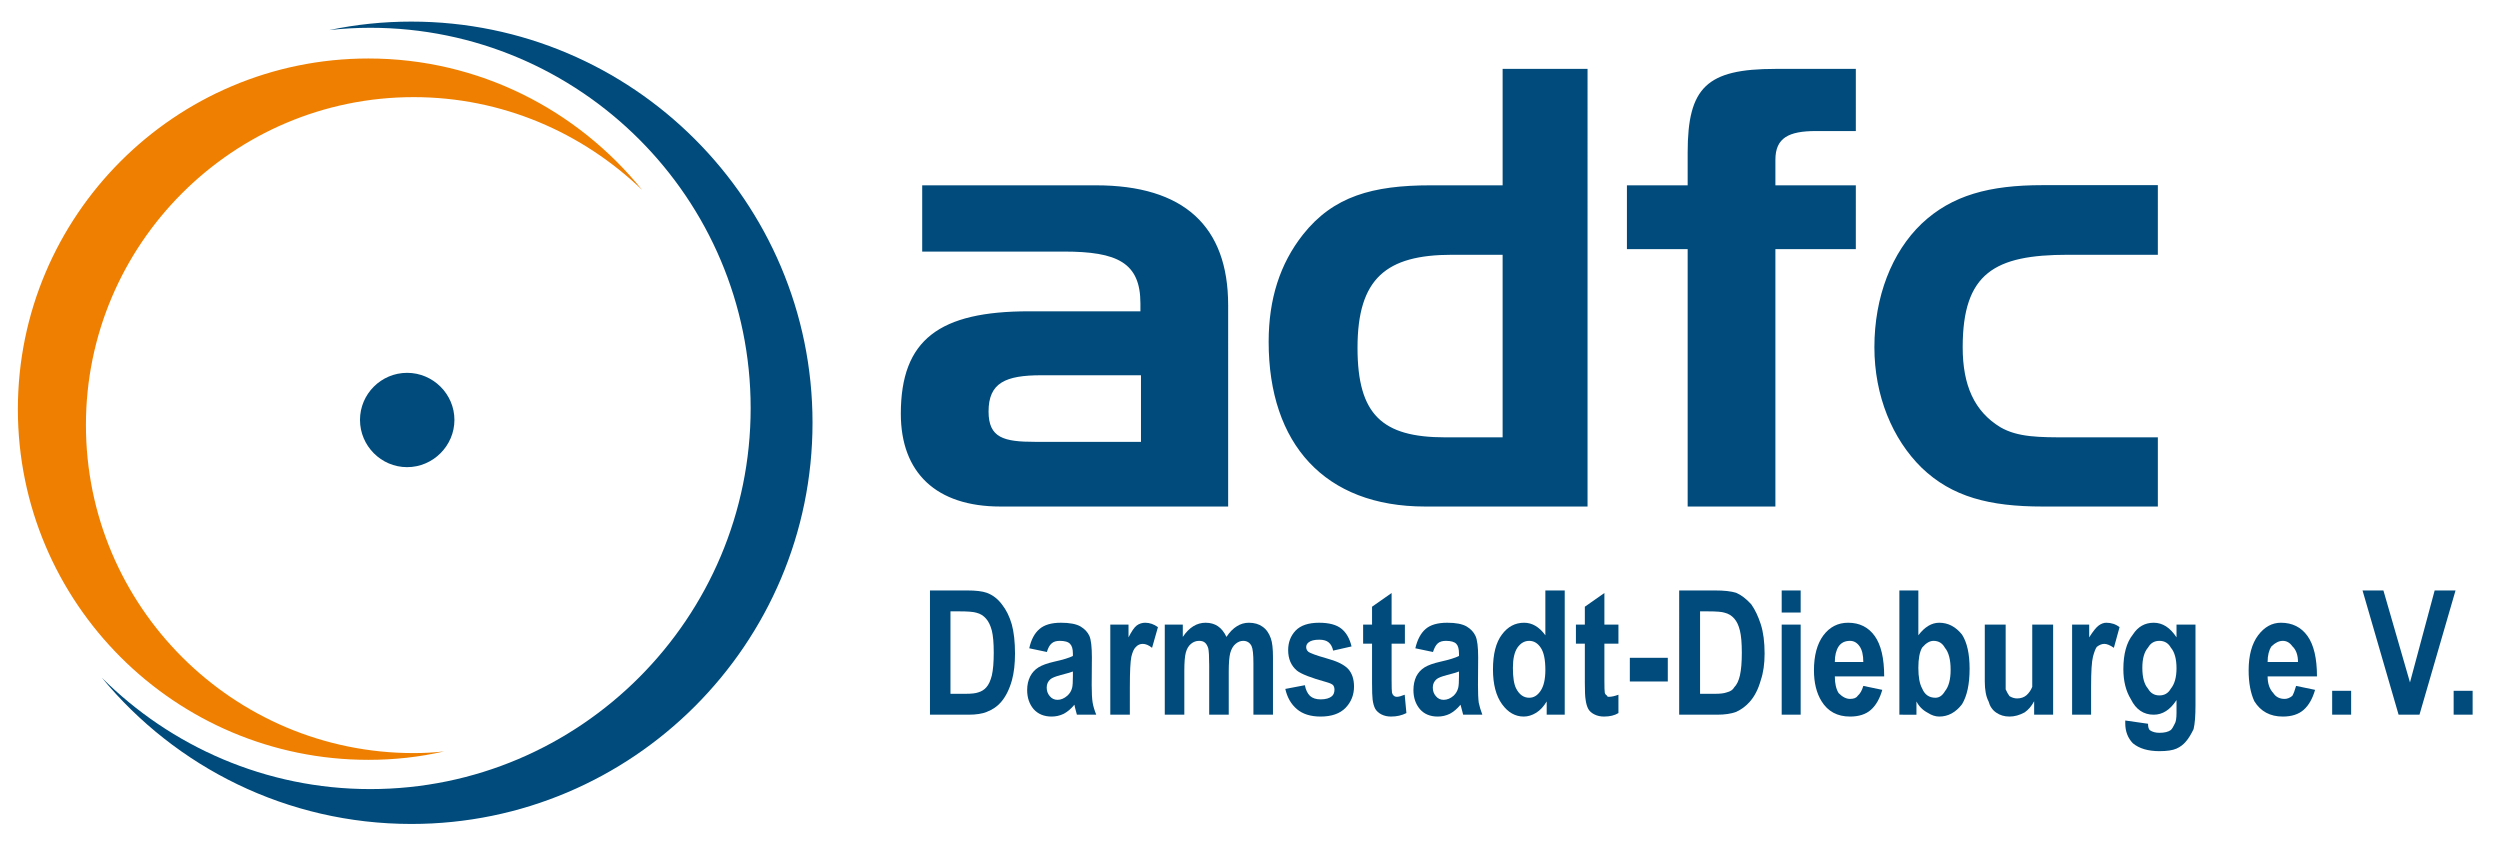 <?xml version="1.0" encoding="UTF-8" standalone="no"?>
<svg
   xmlns:ooo="http://xml.openoffice.org/svg/export"
   xmlns:dc="http://purl.org/dc/elements/1.1/"
   xmlns:cc="http://creativecommons.org/ns#"
   xmlns:rdf="http://www.w3.org/1999/02/22-rdf-syntax-ns#"
   xmlns:svg="http://www.w3.org/2000/svg"
   xmlns="http://www.w3.org/2000/svg"
   xmlns:sodipodi="http://sodipodi.sourceforge.net/DTD/sodipodi-0.dtd"
   xmlns:inkscape="http://www.inkscape.org/namespaces/inkscape"
   version="1.2"
   width="1680"
   height="570"
   viewBox="0 0 44450.008 15081.338"
   preserveAspectRatio="xMidYMid"
   clip-path="url(#presentation_clip_path)"
   xml:space="preserve"
   id="svg90"
   sodipodi:docname="adfc_logo_rgb_mit_schrift_positiv.svg"
   style="fill-rule:evenodd;stroke-width:28.222;stroke-linejoin:round"
   inkscape:version="1.0.1 (3bc2e813f5, 2020-09-07)"
   inkscape:export-filename="S:\Users\walger\nobackup\cloud\Kettenblatt Dokumente\Logos\Logo-RGB-mit-Schrift-positiv.png"
   inkscape:export-xdpi="300"
   inkscape:export-ydpi="300"><sodipodi:namedview
     pagecolor="#ffffff"
     bordercolor="#666666"
     borderopacity="1"
     objecttolerance="10"
     gridtolerance="10"
     guidetolerance="10"
     inkscape:pageopacity="0"
     inkscape:pageshadow="2"
     inkscape:window-width="2560"
     inkscape:window-height="1367"
     id="namedview92"
     showgrid="false"
     inkscape:zoom="0.5517"
     inkscape:cx="466"
     inkscape:cy="10.86"
     inkscape:window-x="0"
     inkscape:window-y="0"
     inkscape:window-maximized="1"
     inkscape:current-layer="svg90"
     inkscape:document-rotation="0"
     units="px" /><defs
     class="ClipPathGroup"
     id="defs5"><clipPath
       id="presentation_clip_path"
       clipPathUnits="userSpaceOnUse"><rect
         x="0"
         y="0"
         width="45000"
         height="22000"
         id="rect2" /></clipPath></defs><defs
     class="TextShapeIndex"
     id="defs9"><g
       ooo:slide="id1"
       ooo:id-list="id3 id4 id5 id6 id7 id8 id9 id10"
       id="g7" /></defs><defs
     class="EmbeddedBulletChars"
     id="defs38"><g
       id="bullet-char-template(57356)"
       transform="matrix(4.883e-4,0,0,-4.883e-4,0,0)"><path
         d="M 580,1141 1163,571 580,0 -4,571 Z"
         id="path11"
         inkscape:connector-curvature="0" /></g><g
       id="bullet-char-template(57354)"
       transform="matrix(4.883e-4,0,0,-4.883e-4,0,0)"><path
         d="M 8,1128 H 1137 V 0 H 8 Z"
         id="path14"
         inkscape:connector-curvature="0" /></g><g
       id="bullet-char-template(10146)"
       transform="matrix(4.883e-4,0,0,-4.883e-4,0,0)"><path
         d="M 174,0 602,739 174,1481 1456,739 Z M 1358,739 309,1346 659,739 Z"
         id="path17"
         inkscape:connector-curvature="0" /></g><g
       id="bullet-char-template(10132)"
       transform="matrix(4.883e-4,0,0,-4.883e-4,0,0)"><path
         d="M 2015,739 1276,0 H 717 l 543,543 H 174 v 393 h 1086 l -543,545 h 557 z"
         id="path20"
         inkscape:connector-curvature="0" /></g><g
       id="bullet-char-template(10007)"
       transform="matrix(4.883e-4,0,0,-4.883e-4,0,0)"><path
         d="m 0,-2 c -7,16 -16,29 -25,39 l 381,530 c -94,256 -141,385 -141,387 0,25 13,38 40,38 9,0 21,-2 34,-5 21,4 42,12 65,25 l 27,-13 111,-251 280,301 64,-25 24,25 c 21,-10 41,-24 62,-43 C 886,937 835,863 770,784 769,783 710,716 594,584 L 774,223 c 0,-27 -21,-55 -63,-84 l 16,-20 C 717,90 699,76 672,76 641,76 570,178 457,381 L 164,-76 c -22,-34 -53,-51 -92,-51 -42,0 -63,17 -64,51 -7,9 -10,24 -10,44 0,9 1,19 2,30 z"
         id="path23"
         inkscape:connector-curvature="0" /></g><g
       id="bullet-char-template(10004)"
       transform="matrix(4.883e-4,0,0,-4.883e-4,0,0)"><path
         d="M 285,-33 C 182,-33 111,30 74,156 52,228 41,333 41,471 c 0,78 14,145 41,201 34,71 87,106 158,106 53,0 88,-31 106,-94 l 23,-176 c 8,-64 28,-97 59,-98 l 735,706 c 11,11 33,17 66,17 42,0 63,-15 63,-46 V 965 c 0,-36 -10,-64 -30,-84 L 442,47 C 390,-6 338,-33 285,-33 Z"
         id="path26"
         inkscape:connector-curvature="0" /></g><g
       id="bullet-char-template(9679)"
       transform="matrix(4.883e-4,0,0,-4.883e-4,0,0)"><path
         d="M 813,0 C 632,0 489,54 383,161 276,268 223,411 223,592 c 0,181 53,324 160,431 106,107 249,161 430,161 179,0 323,-54 432,-161 108,-107 162,-251 162,-431 0,-180 -54,-324 -162,-431 C 1136,54 992,0 813,0 Z"
         id="path29"
         inkscape:connector-curvature="0" /></g><g
       id="bullet-char-template(8226)"
       transform="matrix(4.883e-4,0,0,-4.883e-4,0,0)"><path
         d="m 346,457 c -73,0 -137,26 -191,78 -54,51 -81,114 -81,188 0,73 27,136 81,188 54,52 118,78 191,78 73,0 134,-26 185,-79 51,-51 77,-114 77,-187 0,-75 -25,-137 -76,-188 -50,-52 -112,-78 -186,-78 z"
         id="path32"
         inkscape:connector-curvature="0" /></g><g
       id="bullet-char-template(8211)"
       transform="matrix(4.883e-4,0,0,-4.883e-4,0,0)"><path
         d="M -4,459 H 1135 V 606 H -4 Z"
         id="path35"
         inkscape:connector-curvature="0" /></g></defs><defs
     class="TextEmbeddedBitmaps"
     id="defs40" /><g
     id="g45"
     transform="translate(-423.335,-1270.004)"><g
       id="id2"
       class="Master_Slide"><g
         id="bg-id2"
         class="Background" /><g
         id="bo-id2"
         class="BackgroundObjects" /></g></g><g
     class="com.sun.star.drawing.RectangleShape"
     id="g48"
     transform="translate(-423.335,-3284.003)"><g
       id="id3" /></g><g
     class="com.sun.star.drawing.ClosedBezierShape"
     id="g63"
     transform="translate(-423.335,-3284.003)"><g
       id="id6"><path
         d="m 37190,11060 c -510,0 -890,0 -1200,-180 -460,-280 -670,-740 -670,-1422 0,-1321 570,-1644 1870,-1644 h 1600 V 6576 h -2050 c -940,0 -1610,176 -2150,685 -530,507 -840,1299 -840,2197 0,862 320,1632 840,2142 540,520 1210,690 2150,690 h 2050 V 11060 Z M 30430,7714 v 4576 h 1560 V 7714 h 1430 V 6579 h -1430 v -455 c 0,-391 240,-510 720,-510 h 710 V 4509 h -1430 c -1220,0 -1560,326 -1560,1485 v 585 h -1080 v 1135 z m -3290,3346 h -1020 c -1120,0 -1560,-400 -1560,-1592 0,-1234 510,-1654 1680,-1654 h 900 z m 1510,1230 V 4509 h -1510 v 2070 h -1280 c -1030,0 -1730,194 -2270,876 -410,520 -610,1148 -610,1906 0,1819 1000,2929 2780,2929 z m -9820,-1150 c -560,0 -830,-70 -830,-540 0,-510 300,-644 940,-644 h 1770 v 1184 z M 16820,6576 v 1181 h 2520 c 950,0 1360,197 1360,922 v 140 h -1980 c -1590,0 -2280,499 -2280,1821 0,1050 630,1650 1770,1650 h 4050 V 8711 c 0,-1407 -790,-2132 -2350,-2132 h -3090 z"
         id="path60"
         inkscape:connector-curvature="0"
         style="fill:#004b7c;stroke:none" /></g></g><g
     class="com.sun.star.drawing.ClosedBezierShape"
     id="g66"
     transform="translate(-423.335,-3284.003)"><g
       id="id7" /></g><path
     d="m 7314.666,383.996 c -499,0 -989,51 -1461,151 240,-27 485,-41 730,-41 3732.998,0 6762.998,3036 6762.998,6762 0,3733.995 -3030,6773.995 -6762.998,6773.995 -1859,0 -3550,-760 -4773,-1980 1310,1590 3291,2600 5504,2600 3931.998,0 7131.998,-3200 7131.998,-7133.995 0,-3933 -3200,-7132 -7131.998,-7132 z"
     id="path68"
     inkscape:connector-curvature="0"
     style="fill:#004b7c;stroke:none" /><g
     class="com.sun.star.drawing.ClosedBezierShape"
     id="g76"
     transform="translate(-423.335,-3284.003)"><g
       id="id9"><path
         d="m 8503,10750 c 0,460 -380,840 -841,840 -463,0 -838,-380 -838,-840 0,-460 375,-837 838,-837 461,0 841,377 841,837 z"
         id="path73"
         inkscape:connector-curvature="0"
         style="fill:#004b7c;stroke:none" /></g></g><path
     d="m 7896.666,13359.992 c -177,20 -358,30 -542,30 -3212,0 -5827,-2610 -5827,-5833.995 0,-3214 2615,-5829 5827,-5829 1575,0 3001.998,631 4061.998,1650 -1150,-1423 -2902.998,-2337 -4866.998,-2337 -3437,0 -6232,2795 -6232,6236 0,3443.995 2795,6233.995 6232,6233.995 463,0 913,-50 1347,-150 z"
     id="path78"
     inkscape:connector-curvature="0"
     style="fill:#ee7f00;stroke:none" /><g
     aria-label="Darmstadt-Dieburg e.V."
     transform="matrix(33.75,0,0,41.29,-5210.334,-19911.716)"
     style="font-style:normal;font-variant:normal;font-weight:normal;font-stretch:normal;font-size:74.667px;line-height:125%;font-family:Arial;-inkscape-font-specification:'Arial, Normal';text-align:start;letter-spacing:0px;word-spacing:0px;writing-mode:lr-tb;text-anchor:start;fill:#000000;fill-opacity:1;stroke:none;stroke-width:0.711px;stroke-linecap:butt;stroke-linejoin:miter;stroke-opacity:1"
     id="flowRoot4650"><path
       d="M 644.3,736.5 H 664 q 6.7,0 10.2,1 4.7,1.4 8,5 3.4,3.5 5.2,8.6 1.7,5.1 1.7,12.6 0,6.6 -1.6,11.4 -2,5.9 -5.8,9.5 -2.8,2.7 -7.5,4.2 -3.6,1.2 -9.6,1.2 h -20.3 z m 10.8,9 V 781 h 8 q 4.6,0 6.6,-0.6 2.6,-0.6 4.3,-2.2 1.8,-1.6 2.9,-5.1 1,-3.6 1,-9.8 0,-6.2 -1,-9.5 -1.1,-3.4 -3.1,-5.2 -2,-1.9 -5,-2.5 -2.3,-0.6 -8.9,-0.6 z"
       style="font-style:normal;font-variant:normal;font-weight:bold;font-stretch:normal;font-family:Arial;-inkscape-font-specification:'Arial Bold';fill:#004b7c;fill-opacity:1;stroke-width:0.711px"
       id="path4658"
       inkscape:connector-curvature="0" /><path
       d="m 705.9,763 -9.3,-1.6 q 1.5,-5.6 5.4,-8.3 3.8,-2.7 11.3,-2.7 6.9,0 10.3,1.6 3.3,1.6 4.7,4.1 1.3,2.5 1.3,9.2 l -0.1,11.9 q 0,5.1 0.5,7.6 0.5,2.4 1.9,5.2 h -10.2 q -0.4,-1.1 -1,-3.1 -0.2,-0.9 -0.3,-1.2 -2.6,2.6 -5.6,3.9 -3,1.2 -6.4,1.2 -6,0 -9.5,-3.2 -3.4,-3.3 -3.4,-8.2 0,-3.3 1.6,-5.9 1.6,-2.5 4.4,-3.9 2.8,-1.4 8.1,-2.4 7.2,-1.3 10,-2.5 v -1 q 0,-3 -1.5,-4.2 -1.4,-1.3 -5.5,-1.3 -2.7,0 -4.2,1.1 -1.6,1.1 -2.5,3.7 z m 13.7,8.4 q -2,0.6 -6.3,1.5 -4.2,0.9 -5.5,1.8 -2,1.4 -2,3.6 0,2.2 1.6,3.7 1.6,1.6 4.1,1.6 2.7,0 5.2,-1.8 1.9,-1.4 2.5,-3.4 0.4,-1.3 0.4,-5 z"
       style="font-style:normal;font-variant:normal;font-weight:bold;font-stretch:normal;font-family:Arial;-inkscape-font-specification:'Arial Bold';fill:#004b7c;fill-opacity:1;stroke-width:0.711px"
       id="path4660"
       inkscape:connector-curvature="0" /><path
       d="m 749.6,790 h -10.3 v -38.8 h 9.6 v 5.5 q 2.4,-3.9 4.3,-5.1 2,-1.2 4.5,-1.2 3.5,0 6.7,1.9 l -3.1,8.9 q -2.6,-1.7 -4.9,-1.7 -2.1,0 -3.6,1.3 -1.5,1.1 -2.4,4.2 -0.8,3.1 -0.8,13 z"
       style="font-style:normal;font-variant:normal;font-weight:bold;font-stretch:normal;font-family:Arial;-inkscape-font-specification:'Arial Bold';fill:#004b7c;fill-opacity:1;stroke-width:0.711px"
       id="path4662"
       inkscape:connector-curvature="0" /><path
       d="m 768,751.2 h 9.5 v 5.3 q 5,-6.1 12,-6.1 3.8,0 6.5,1.5 2.7,1.5 4.5,4.6 2.5,-3.1 5.5,-4.6 2.9,-1.5 6.3,-1.5 4.3,0 7.2,1.7 3,1.7 4.4,5.1 1.1,2.5 1.1,8 V 790 h -10.3 v -22.2 q 0,-5.7 -1,-7.4 -1.4,-2.2 -4.4,-2.2 -2.1,0 -4,1.3 -1.9,1.3 -2.8,3.9 -0.8,2.5 -0.8,8 V 790 h -10.3 v -21.3 q 0,-5.6 -0.5,-7.3 -0.6,-1.6 -1.7,-2.4 -1.1,-0.8 -3.1,-0.8 -2.4,0 -4.3,1.3 -1.9,1.3 -2.7,3.7 -0.8,2.4 -0.8,7.9 V 790 H 768 Z"
       style="font-style:normal;font-variant:normal;font-weight:bold;font-stretch:normal;font-family:Arial;-inkscape-font-specification:'Arial Bold';fill:#004b7c;fill-opacity:1;stroke-width:0.711px"
       id="path4664"
       inkscape:connector-curvature="0" /><path
       d="m 831.5,778.9 10.3,-1.6 q 0.7,3 2.7,4.6 2,1.5 5.6,1.5 4,0 6,-1.4 1.3,-1 1.3,-2.8 0,-1.1 -0.7,-1.9 -0.8,-0.7 -3.4,-1.3 -12.4,-2.8 -15.7,-5 -4.6,-3.2 -4.6,-8.8 0,-5 3.9,-8.4 4,-3.4 12.4,-3.4 7.9,0 11.8,2.6 3.8,2.5 5.3,7.6 l -9.7,1.8 q -0.6,-2.3 -2.3,-3.5 -1.7,-1.2 -5,-1.2 -4,0 -5.7,1.2 -1.2,0.8 -1.2,2 0,1.1 1,1.9 1.4,1 9.6,2.9 8.2,1.8 11.4,4.5 3.2,2.8 3.2,7.7 0,5.3 -4.4,9.1 -4.5,3.8 -13.2,3.8 -7.9,0 -12.5,-3.2 -4.6,-3.2 -6.1,-8.7 z"
       style="font-style:normal;font-variant:normal;font-weight:bold;font-stretch:normal;font-family:Arial;-inkscape-font-specification:'Arial Bold';fill:#004b7c;fill-opacity:1;stroke-width:0.711px"
       id="path4666"
       inkscape:connector-curvature="0" /><path
       d="m 894.5,751.2 v 8.2 h -7 V 775 q 0,4.7 0.2,5.5 0.2,0.8 0.9,1.3 0.7,0.5 1.7,0.5 1.4,0 4.1,-0.9 l 0.9,7.9 q -3.6,1.5 -8.1,1.5 -2.8,0 -5,-0.9 -2.2,-0.9 -3.3,-2.4 -1,-1.5 -1.4,-4 -0.3,-1.8 -0.3,-7.2 v -16.9 h -4.7 v -8.2 h 4.7 v -7.7 l 10.3,-5.9 v 13.6 z"
       style="font-style:normal;font-variant:normal;font-weight:bold;font-stretch:normal;font-family:Arial;-inkscape-font-specification:'Arial Bold';fill:#004b7c;fill-opacity:1;stroke-width:0.711px"
       id="path4668"
       inkscape:connector-curvature="0" /><path
       d="m 909.3,763 -9.3,-1.6 q 1.6,-5.6 5.4,-8.3 3.8,-2.7 11.4,-2.7 6.8,0 10.2,1.6 3.3,1.6 4.7,4.1 1.4,2.5 1.4,9.2 l -0.1,11.9 q 0,5.1 0.4,7.6 0.6,2.4 1.9,5.2 h -10.1 q -0.4,-1.1 -1,-3.1 -0.3,-0.9 -0.4,-1.2 -2.6,2.6 -5.6,3.9 -3,1.2 -6.4,1.2 -6,0 -9.4,-3.2 -3.4,-3.3 -3.4,-8.2 0,-3.3 1.5,-5.9 1.6,-2.5 4.4,-3.9 2.8,-1.4 8.2,-2.4 7.1,-1.3 9.9,-2.5 v -1 q 0,-3 -1.4,-4.2 -1.5,-1.3 -5.5,-1.3 -2.8,0 -4.3,1.1 -1.5,1.1 -2.5,3.7 z m 13.7,8.4 q -1.9,0.6 -6.2,1.5 -4.3,0.9 -5.6,1.8 -2,1.4 -2,3.6 0,2.2 1.6,3.7 1.6,1.6 4.1,1.6 2.8,0 5.3,-1.8 1.8,-1.4 2.4,-3.4 0.4,-1.3 0.4,-5 z"
       style="font-style:normal;font-variant:normal;font-weight:bold;font-stretch:normal;font-family:Arial;-inkscape-font-specification:'Arial Bold';fill:#004b7c;fill-opacity:1;stroke-width:0.711px"
       id="path4670"
       inkscape:connector-curvature="0" /><path
       d="m 978.7,790 h -9.5 v -5.7 q -2.4,3.3 -5.6,4.9 -3.2,1.6 -6.5,1.6 -6.7,0 -11.4,-5.3 -4.8,-5.4 -4.8,-15 0,-9.9 4.7,-15 4.6,-5.1 11.7,-5.1 6.4,0 11.2,5.4 v -19.3 h 10.2 z m -27.3,-20.2 q 0,6.2 1.7,8.9 2.5,4 6.9,4 3.6,0 6,-3 2.5,-3 2.5,-9 0,-6.6 -2.4,-9.5 -2.4,-3 -6.1,-3 -3.7,0 -6.2,2.9 -2.4,2.9 -2.4,8.7 z"
       style="font-style:normal;font-variant:normal;font-weight:bold;font-stretch:normal;font-family:Arial;-inkscape-font-specification:'Arial Bold';fill:#004b7c;fill-opacity:1;stroke-width:0.711px"
       id="path4672"
       inkscape:connector-curvature="0" /><path
       d="m 1007,751.2 v 8.2 h -7.4 V 775 q 0,4.7 0.2,5.5 0.2,0.8 1.2,1.3 0,0.5 1,0.5 2,0 5,-0.9 v 7.9 q -3,1.5 -7.6,1.5 -2.8,0 -5,-0.9 -2.3,-0.9 -3.3,-2.4 -1,-1.5 -1.4,-4 -0.4,-1.8 -0.4,-7.2 v -16.9 h -4.7 v -8.2 h 4.7 v -7.7 l 10.3,-5.9 v 13.6 z"
       style="font-style:normal;font-variant:normal;font-weight:bold;font-stretch:normal;font-family:Arial;-inkscape-font-specification:'Arial Bold';fill:#004b7c;fill-opacity:1;stroke-width:0.711px"
       id="path4674"
       inkscape:connector-curvature="0" /><path
       d="m 1013,775.7 v -10.2 h 20 v 10.2 z"
       style="font-style:normal;font-variant:normal;font-weight:bold;font-stretch:normal;font-family:Arial;-inkscape-font-specification:'Arial Bold';fill:#004b7c;fill-opacity:1;stroke-width:0.711px"
       id="path4676"
       inkscape:connector-curvature="0" /><path
       d="m 1039,736.5 h 19 q 7,0 11,1 4,1.4 8,5 3,3.5 5,8.6 2,5.1 2,12.6 0,6.6 -2,11.4 -2,5.9 -6,9.5 -3,2.7 -7,4.2 -4,1.2 -10,1.2 h -20 z m 11,9 V 781 h 8 q 4,0 6,-0.6 3,-0.6 4,-2.2 2,-1.6 3,-5.1 1,-3.6 1,-9.8 0,-6.2 -1,-9.5 -1,-3.4 -3,-5.2 -2,-1.9 -5,-2.5 -2,-0.6 -9,-0.6 z"
       style="font-style:normal;font-variant:normal;font-weight:bold;font-stretch:normal;font-family:Arial;-inkscape-font-specification:'Arial Bold';fill:#004b7c;fill-opacity:1;stroke-width:0.711px"
       id="path4678"
       inkscape:connector-curvature="0" /><path
       d="m 1093,746 v -9.5 h 10 v 9.5 z m 0,44 v -38.8 h 10 V 790 Z"
       style="font-style:normal;font-variant:normal;font-weight:bold;font-stretch:normal;font-family:Arial;-inkscape-font-specification:'Arial Bold';fill:#004b7c;fill-opacity:1;stroke-width:0.711px"
       id="path4680"
       inkscape:connector-curvature="0" /><path
       d="m 1136,777.6 10,1.7 q -2,5.7 -6,8.6 -4,2.9 -11,2.9 -10,0 -15,-6.6 -4,-5.3 -4,-13.3 0,-9.6 5,-15.1 5,-5.4 13,-5.4 9,0 14,5.7 5,5.7 5,17.4 h -26 q 0,4.6 2,7.2 3,2.5 6,2.5 3,0 4,-1.3 2,-1.4 3,-4.3 z m 0,-10.3 q 0,-4.5 -2,-6.8 -2,-2.3 -5,-2.3 -4,0 -6,2.4 -2,2.5 -2,6.7 z"
       style="font-style:normal;font-variant:normal;font-weight:bold;font-stretch:normal;font-family:Arial;-inkscape-font-specification:'Arial Bold';fill:#004b7c;fill-opacity:1;stroke-width:0.711px"
       id="path4682"
       inkscape:connector-curvature="0" /><path
       d="m 1155,790 v -53.5 h 10 v 19.3 q 5,-5.4 11,-5.4 7,0 12,5.1 4,5.1 4,14.7 0,9.9 -4,15.3 -5,5.3 -12,5.3 -3,0 -6,-1.6 -4,-1.7 -6,-4.9 v 5.7 z m 10,-20.2 q 0,6 2,8.9 2,4 7,4 3,0 5,-2.8 3,-3 3,-9.2 0,-6.6 -3,-9.5 -2,-3 -6,-3 -3,0 -6,2.9 -2,2.8 -2,8.7 z"
       style="font-style:normal;font-variant:normal;font-weight:bold;font-stretch:normal;font-family:Arial;-inkscape-font-specification:'Arial Bold';fill:#004b7c;fill-opacity:1;stroke-width:0.711px"
       id="path4684"
       inkscape:connector-curvature="0" /><path
       d="m 1226,790 v -5.8 q -2,3.1 -5,4.8 -4,1.8 -8,1.8 -4,0 -7,-1.7 -3,-1.7 -4,-4.8 -2,-3.1 -2,-8.6 v -24.5 h 11 V 769 q 0,8.2 0,10.1 1,1.8 2,2.9 2,1 4,1 3,0 5,-1.4 2,-1.5 3,-3.6 0,-2.1 0,-10.4 v -16.4 h 11 V 790 Z"
       style="font-style:normal;font-variant:normal;font-weight:bold;font-stretch:normal;font-family:Arial;-inkscape-font-specification:'Arial Bold';fill:#004b7c;fill-opacity:1;stroke-width:0.711px"
       id="path4686"
       inkscape:connector-curvature="0" /><path
       d="m 1256,790 h -10 v -38.8 h 9 v 5.5 q 3,-3.9 5,-5.1 2,-1.2 4,-1.2 4,0 7,1.9 l -3,8.9 q -3,-1.7 -5,-1.7 -2,0 -4,1.3 -1,1.1 -2,4.2 -1,3.1 -1,13 z"
       style="font-style:normal;font-variant:normal;font-weight:bold;font-stretch:normal;font-family:Arial;-inkscape-font-specification:'Arial Bold';fill:#004b7c;fill-opacity:1;stroke-width:0.711px"
       id="path4688"
       inkscape:connector-curvature="0" /><path
       d="m 1274,792.5 12,1.4 q 0,2.1 1,2.8 2,1.1 5,1.1 4,0 6,-1.2 1,-0.8 2,-2.6 1,-1.2 1,-4.7 v -5.6 q -5,6.3 -12,6.3 -8,0 -12,-6.6 -4,-5.3 -4,-13 0,-9.8 5,-14.9 4,-5.1 11,-5.1 7,0 12,6.3 v -5.5 h 10 V 786 q 0,6.8 -1,10.2 -2,3.4 -4,5.3 -2,2 -5,3.1 -3,1.1 -9,1.1 -9,0 -14,-3.4 -4,-3.4 -4,-8.6 0,-0.5 0,-1.2 z m 9,-22.7 q 0,6.2 3,9 2,2.9 6,2.9 4,0 6,-2.9 3,-3 3,-8.8 0,-6 -3,-8.9 -2,-2.9 -6,-2.9 -4,0 -6,2.9 -3,2.8 -3,8.7 z"
       style="font-style:normal;font-variant:normal;font-weight:bold;font-stretch:normal;font-family:Arial;-inkscape-font-specification:'Arial Bold';fill:#004b7c;fill-opacity:1;stroke-width:0.711px"
       id="path4690"
       inkscape:connector-curvature="0" /><path
       d="m 1364,777.6 10,1.7 q -2,5.7 -6,8.6 -4,2.9 -11,2.9 -10,0 -15,-6.6 -3,-5.3 -3,-13.3 0,-9.6 5,-15.1 5,-5.4 12,-5.4 9,0 14,5.7 5,5.7 5,17.4 h -26 q 0,4.6 3,7.2 2,2.5 6,2.5 2,0 4,-1.3 1,-1.4 2,-4.3 z m 1,-10.3 q 0,-4.5 -3,-6.8 -2,-2.3 -5,-2.3 -3,0 -6,2.4 -2,2.5 -2,6.7 z"
       style="font-style:normal;font-variant:normal;font-weight:bold;font-stretch:normal;font-family:Arial;-inkscape-font-specification:'Arial Bold';fill:#004b7c;fill-opacity:1;stroke-width:0.711px"
       id="path4692"
       inkscape:connector-curvature="0" /><path
       d="m 1383,790 v -10.3 h 10 V 790 Z"
       style="font-style:normal;font-variant:normal;font-weight:bold;font-stretch:normal;font-family:Arial;-inkscape-font-specification:'Arial Bold';fill:#004b7c;fill-opacity:1;stroke-width:0.711px"
       id="path4694"
       inkscape:connector-curvature="0" /><path
       d="m 1418,790 -19,-53.5 h 11 l 14,39.6 13,-39.6 h 11 l -19,53.5 z"
       style="font-style:normal;font-variant:normal;font-weight:bold;font-stretch:normal;font-family:Arial;-inkscape-font-specification:'Arial Bold';fill:#004b7c;fill-opacity:1;stroke-width:0.711px"
       id="path4696"
       inkscape:connector-curvature="0" /><path
       d="m 1447,790 v -10.3 h 10 V 790 Z"
       style="font-style:normal;font-variant:normal;font-weight:bold;font-stretch:normal;font-family:Arial;-inkscape-font-specification:'Arial Bold';fill:#004b7c;fill-opacity:1;stroke-width:0.711px"
       id="path4698"
       inkscape:connector-curvature="0" /></g></svg>
